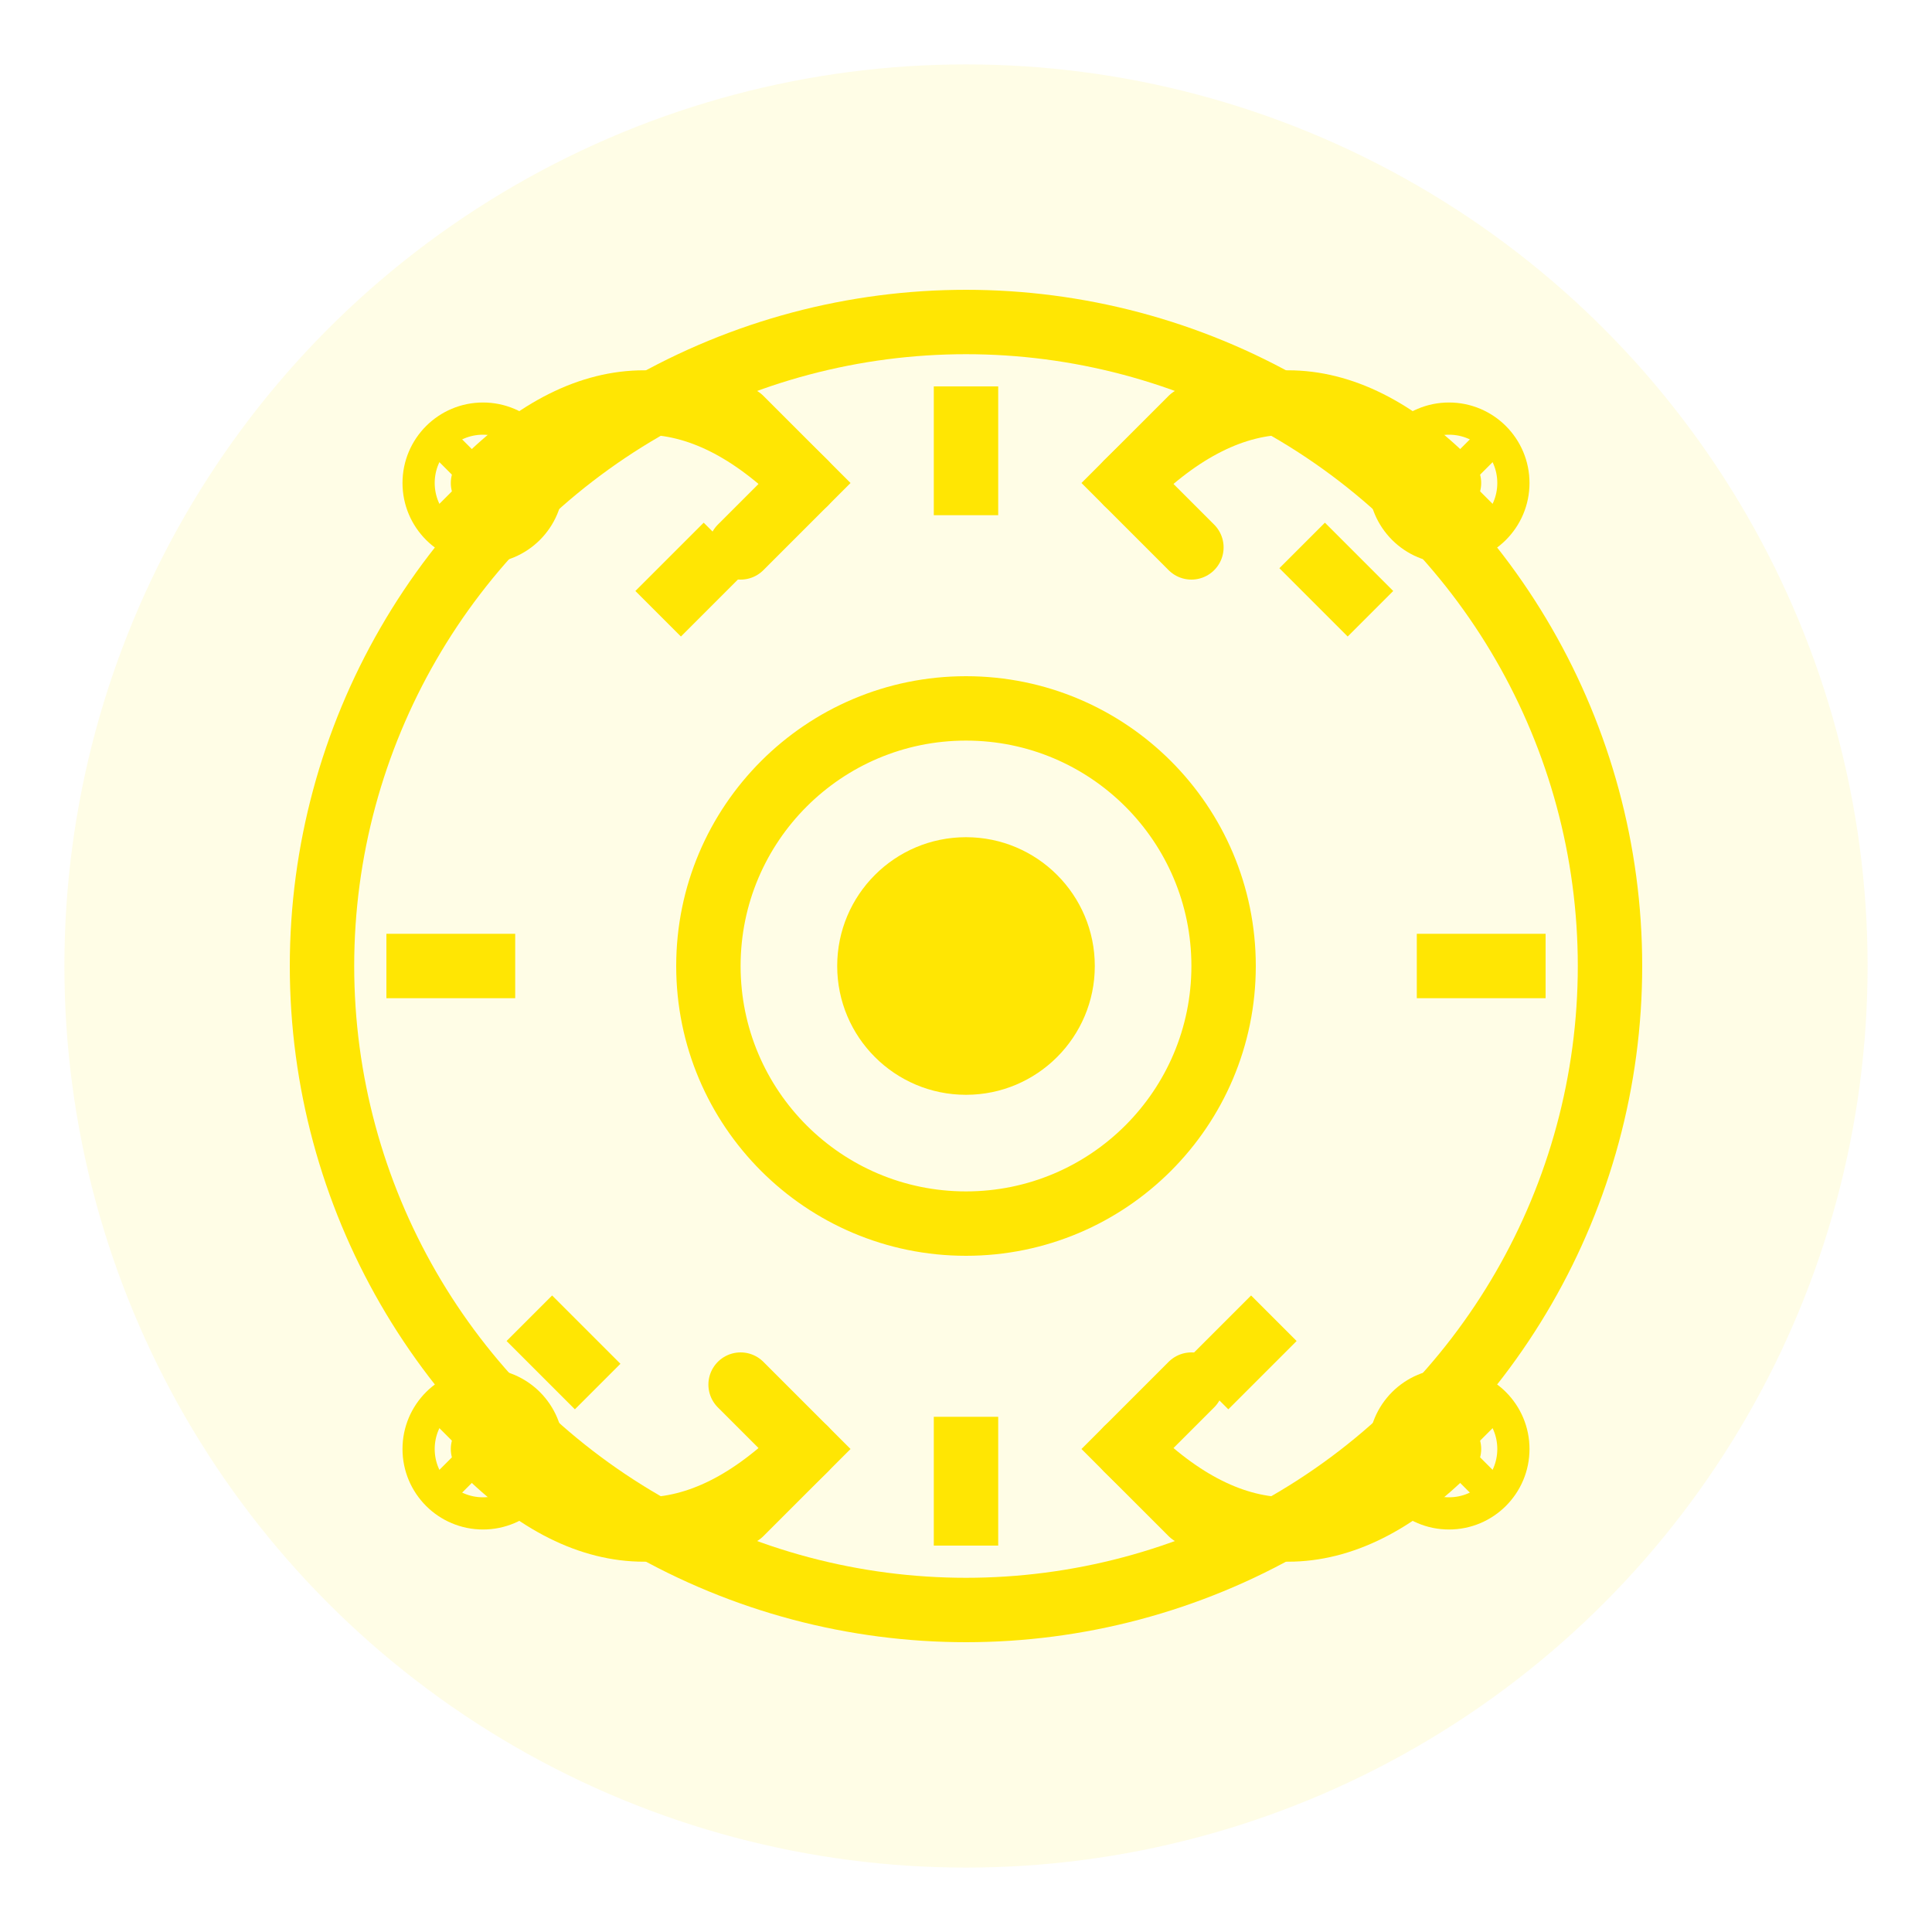 <svg width="60" height="60" viewBox="0 0 60 60" fill="none" xmlns="http://www.w3.org/2000/svg">
  <circle cx="30" cy="30" r="28" fill="#ffe603" opacity="0.1"/>
  <circle cx="30" cy="30" r="20" fill="none" stroke="#ffe603" stroke-width="2"/>
  
  <!-- Gear/settings -->
  <circle cx="30" cy="30" r="8" fill="none" stroke="#ffe603" stroke-width="2"/>
  <circle cx="30" cy="30" r="4" fill="#ffe603"/>
  
  <!-- Gear teeth -->
  <rect x="29" y="12" width="2" height="4" fill="#ffe603"/>
  <rect x="29" y="44" width="2" height="4" fill="#ffe603"/>
  <rect x="12" y="29" width="4" height="2" fill="#ffe603"/>
  <rect x="44" y="29" width="4" height="2" fill="#ffe603"/>
  
  <rect x="20.5" y="16.5" width="2" height="3" fill="#ffe603" transform="rotate(45 21.5 18)"/>
  <rect x="37.5" y="40.5" width="2" height="3" fill="#ffe603" transform="rotate(45 38.5 42)"/>
  <rect x="40.5" y="16.5" width="2" height="3" fill="#ffe603" transform="rotate(-45 41.5 18)"/>
  <rect x="16.5" y="40.5" width="2" height="3" fill="#ffe603" transform="rotate(-45 17.5 42)"/>
  
  <!-- Process flow arrows -->
  <path d="M15 15 Q20 10 25 15" stroke="#ffe603" stroke-width="2" fill="none" stroke-linecap="round"/>
  <path d="M23 13 L25 15 L23 17" stroke="#ffe603" stroke-width="2" fill="none" stroke-linecap="round"/>
  
  <path d="M45 15 Q40 10 35 15" stroke="#ffe603" stroke-width="2" fill="none" stroke-linecap="round"/>
  <path d="M37 13 L35 15 L37 17" stroke="#ffe603" stroke-width="2" fill="none" stroke-linecap="round"/>
  
  <path d="M15 45 Q20 50 25 45" stroke="#ffe603" stroke-width="2" fill="none" stroke-linecap="round"/>
  <path d="M23 47 L25 45 L23 43" stroke="#ffe603" stroke-width="2" fill="none" stroke-linecap="round"/>
  
  <path d="M45 45 Q40 50 35 45" stroke="#ffe603" stroke-width="2" fill="none" stroke-linecap="round"/>
  <path d="M37 47 L35 45 L37 43" stroke="#ffe603" stroke-width="2" fill="none" stroke-linecap="round"/>
  
  <!-- Efficiency indicators -->
  <circle cx="15" cy="15" r="2" fill="none" stroke="#ffe603" stroke-width="1"/>
  <circle cx="45" cy="15" r="2" fill="none" stroke="#ffe603" stroke-width="1"/>
  <circle cx="15" cy="45" r="2" fill="none" stroke="#ffe603" stroke-width="1"/>
  <circle cx="45" cy="45" r="2" fill="none" stroke="#ffe603" stroke-width="1"/>
  
  <path d="M14 14 L16 16 M16 14 L14 16" stroke="#ffe603" stroke-width="1" stroke-linecap="round"/>
  <path d="M44 14 L46 16 M46 14 L44 16" stroke="#ffe603" stroke-width="1" stroke-linecap="round"/>
  <path d="M14 44 L16 46 M16 44 L14 46" stroke="#ffe603" stroke-width="1" stroke-linecap="round"/>
  <path d="M44 44 L46 46 M46 44 L44 46" stroke="#ffe603" stroke-width="1" stroke-linecap="round"/>
</svg>
